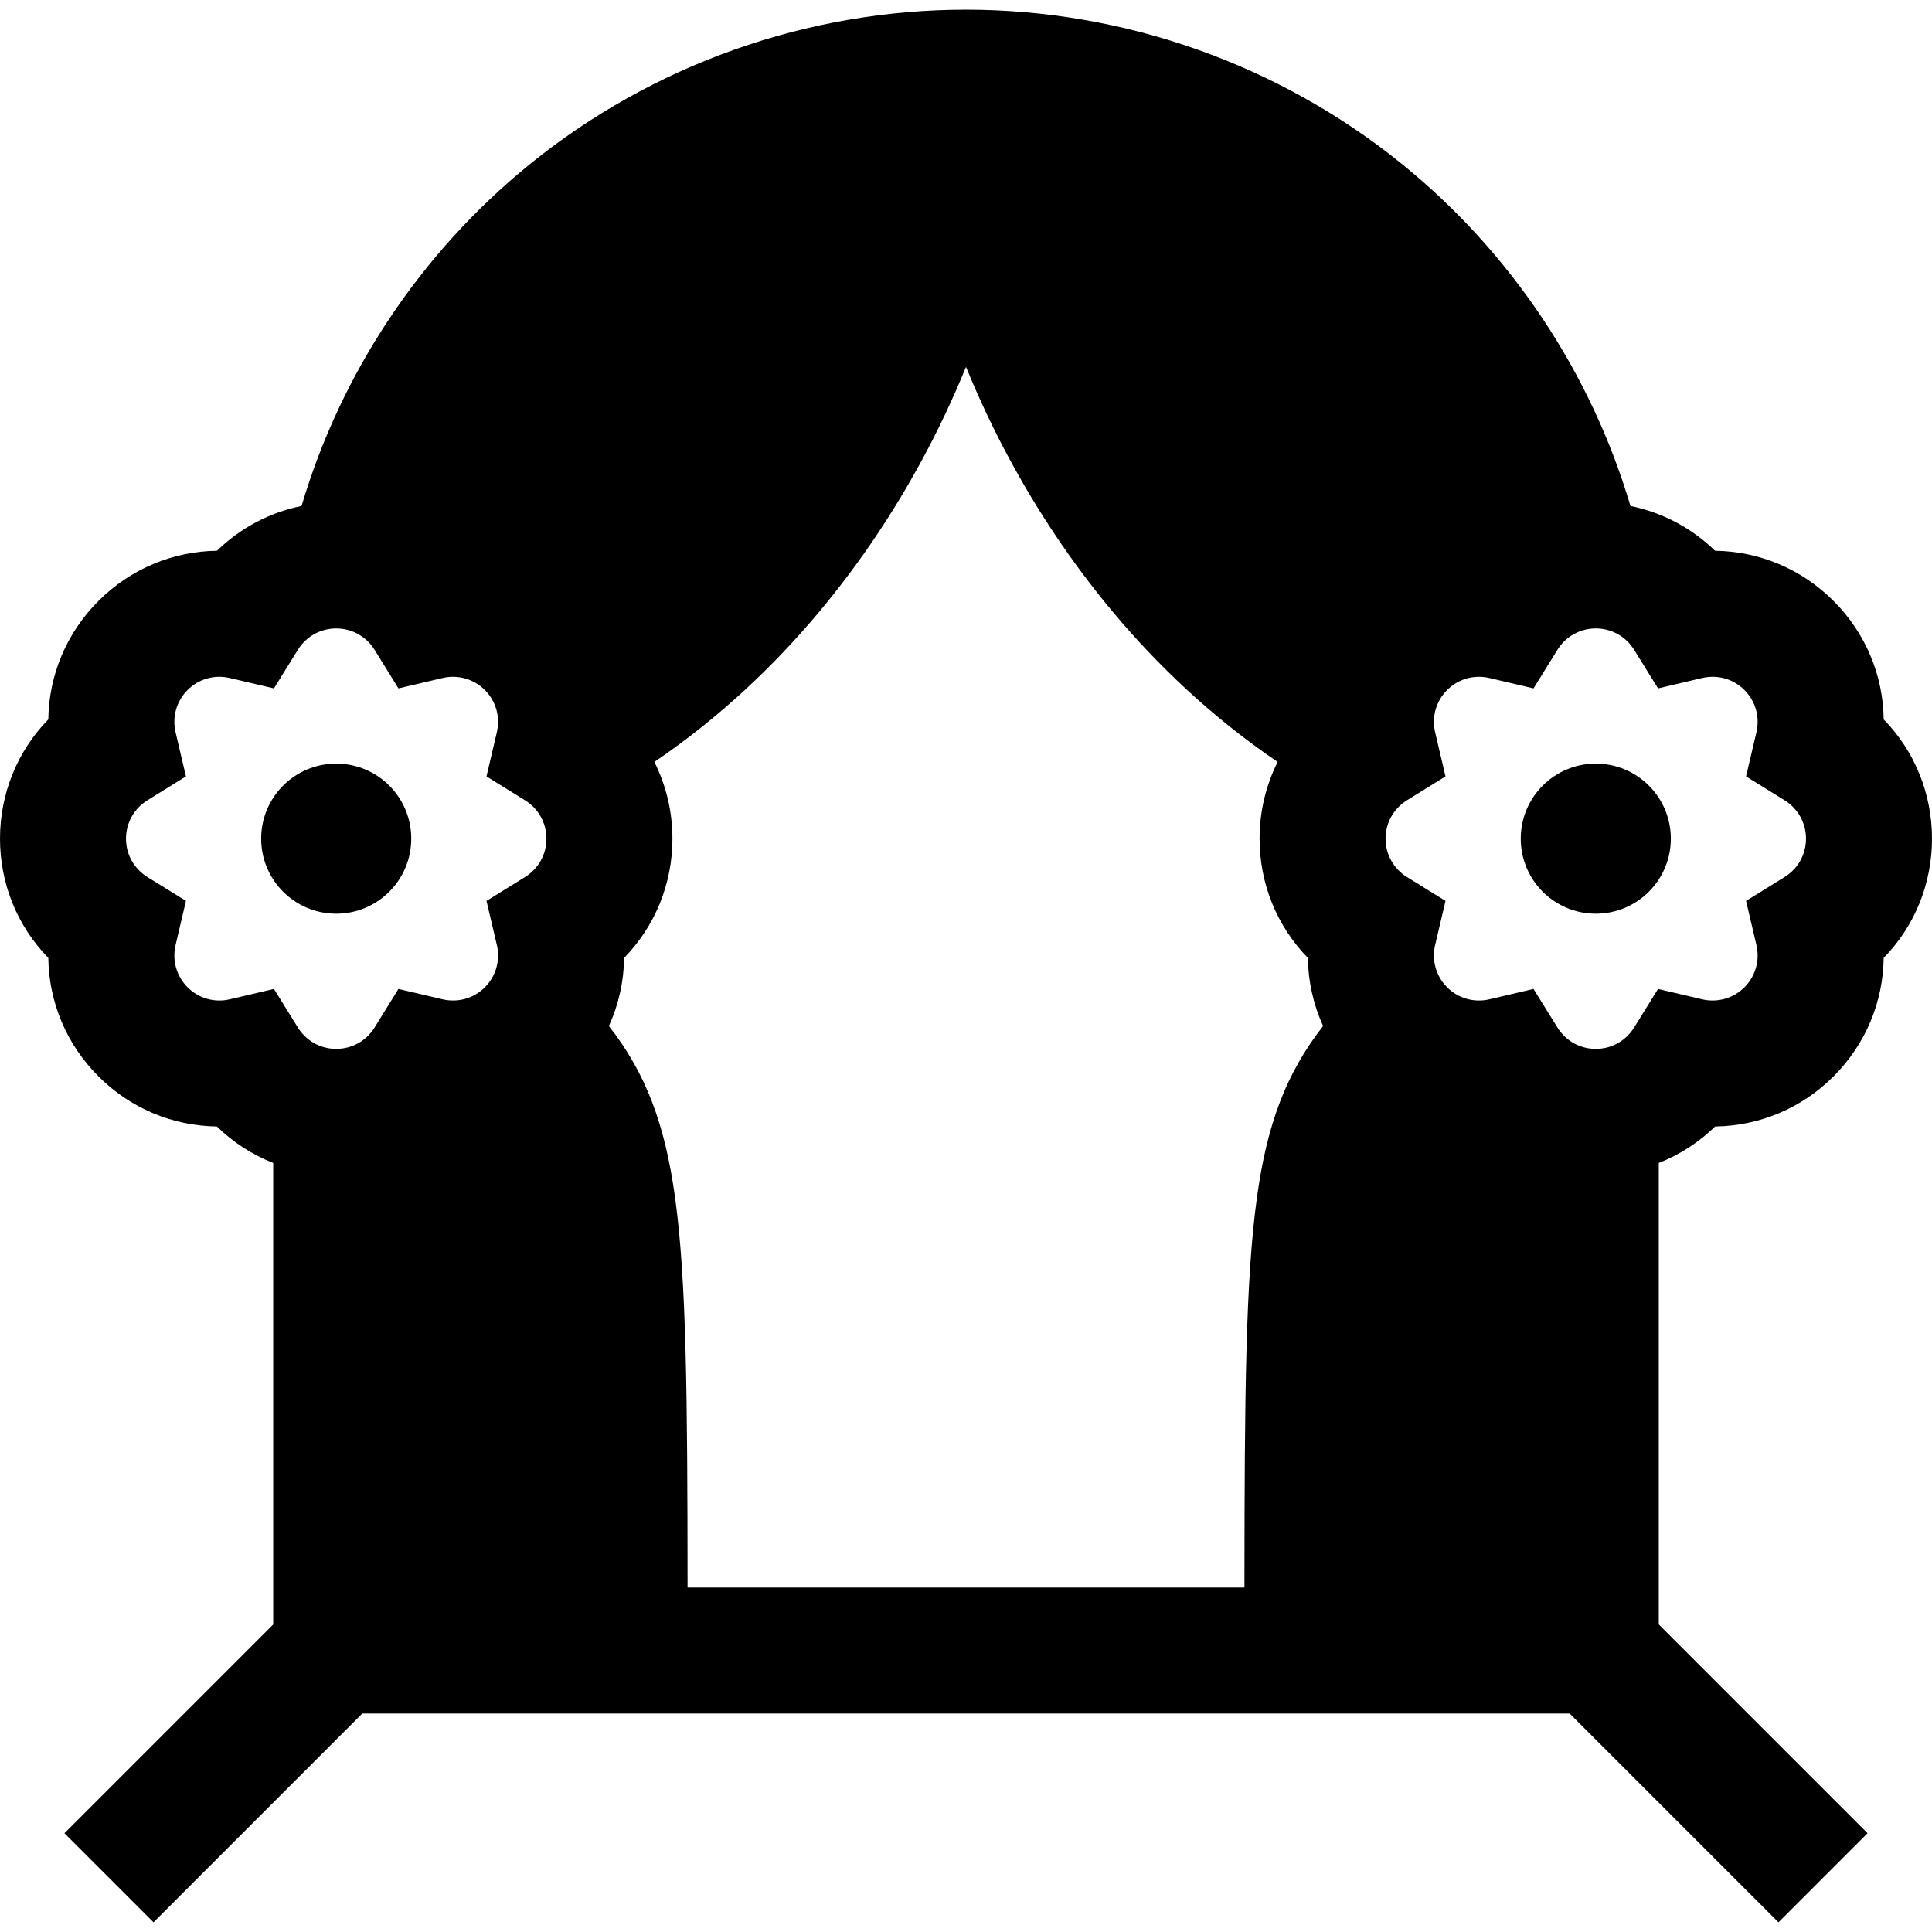 <?xml version="1.0" encoding="iso-8859-1"?>
<!-- Uploaded to: SVG Repo, www.svgrepo.com, Generator: SVG Repo Mixer Tools -->
<svg fill="#000000" height="800px" width="800px" version="1.1" id="Layer_1" xmlns="http://www.w3.org/2000/svg" xmlns:xlink="http://www.w3.org/1999/xlink" 
	 viewBox="0 0 512 512" xml:space="preserve">
<g>
	<g>
		<circle cx="89.099" cy="222.253" r="19.887"/>
	</g>
</g>
<g>
	<g>
		<path d="M454.524,298.532c11.855-0.172,22.977-4.872,31.379-13.275c8.506-8.506,13.152-19.729,13.292-31.397
			c8.154-8.351,12.806-19.574,12.806-31.607c0-12.032-4.651-23.256-12.804-31.606c-0.141-11.668-4.787-22.892-13.293-31.399
			c-8.507-8.505-19.728-13.151-31.397-13.291c-6.179-6.032-13.933-10.141-22.421-11.874c-10.461-35.311-31.6-67.104-60.418-90.508
			C339.102,17.129,298.024,2.564,256,2.564c-42.024,0-83.102,14.564-115.666,41.01c-28.818,23.404-49.957,55.197-60.418,90.508
			c-8.488,1.733-16.243,5.842-22.421,11.874c-11.668,0.141-22.891,4.787-31.397,13.292c-8.506,8.506-13.152,19.73-13.293,31.398
			C4.651,198.997,0,210.221,0,222.252c0,12.034,4.651,23.257,12.804,31.607c0.14,11.668,4.787,22.891,13.292,31.397
			c8.402,8.403,19.524,13.102,31.379,13.275c4.305,4.207,9.379,7.475,14.929,9.662v122.299l-55.332,55.332l23.611,23.611
			l55.332-55.332h319.968l55.332,55.332l23.611-23.611l-55.332-55.332V308.194C445.145,306.007,450.218,302.739,454.524,298.532z
			 M139.134,232.428l-10.208,6.322l2.745,11.688c0.956,4.074-0.232,8.264-3.176,11.208c-2.904,2.904-7.1,4.144-11.208,3.177
			l-11.688-2.746l-6.323,10.208c-2.203,3.556-6.006,5.68-10.174,5.68c-4.168,0-7.972-2.124-10.175-5.681l-6.323-10.208
			l-11.689,2.747c-4.099,0.965-8.3-0.273-11.205-3.178c-2.945-2.945-4.132-7.136-3.176-11.209l2.745-11.688l-10.208-6.322
			c-3.556-2.202-5.679-6.005-5.679-10.173c0-4.167,2.124-7.972,5.68-10.174l10.206-6.323l-2.745-11.688
			c-0.956-4.073,0.232-8.263,3.175-11.207c2.945-2.945,7.134-4.134,11.209-3.177l11.687,2.745l6.322-10.206
			c2.203-3.556,6.006-5.68,10.175-5.68c4.169,0,7.973,2.123,10.174,5.679l6.322,10.207l11.687-2.745
			c4.075-0.953,8.264,0.232,11.209,3.177s4.133,7.136,3.177,11.208l-2.745,11.688l10.207,6.323c3.556,2.203,5.68,6.006,5.68,10.174
			S142.69,230.225,139.134,232.428z M333.094,317.404c-2.997,21.806-3.278,51.833-3.305,103.308H182.212
			c-0.027-51.475-0.308-81.503-3.306-103.308c-2.679-19.487-7.742-32.992-17.542-45.497c2.571-5.655,3.957-11.785,4.033-18.048
			c8.153-8.351,12.804-19.574,12.804-31.607c0-7.219-1.686-14.141-4.786-20.332c35.135-23.861,57.384-55.283,70.348-78.959
			c4.58-8.365,8.672-16.991,12.237-25.728c3.565,8.737,7.657,17.363,12.237,25.728c12.962,23.677,35.212,55.098,70.348,78.958
			c-3.101,6.192-4.786,13.114-4.786,20.333c0,12.034,4.651,23.257,12.804,31.607c0.076,6.263,1.461,12.393,4.033,18.048
			C340.836,284.413,335.773,297.917,333.094,317.404z M439.397,262.077l-6.323,10.208c-2.203,3.556-6.007,5.681-10.175,5.681
			s-7.972-2.123-10.174-5.68l-6.323-10.208l-11.688,2.746c-4.107,0.965-8.303-0.273-11.207-3.177
			c-2.945-2.945-4.133-7.136-3.177-11.209l2.745-11.688l-10.208-6.322c-3.555-2.203-5.679-6.006-5.679-10.174
			c0-4.167,2.124-7.972,5.68-10.174l10.207-6.323l-2.745-11.688c-0.956-4.073,0.232-8.263,3.176-11.207
			c2.945-2.945,7.135-4.134,11.211-3.177l11.687,2.745l6.322-10.207c2.203-3.555,6.006-5.679,10.174-5.679s7.973,2.123,10.175,5.68
			l6.322,10.206l11.687-2.746c4.076-0.956,8.264,0.232,11.209,3.177c2.945,2.945,4.133,7.136,3.177,11.208l-2.745,11.688
			l10.206,6.323c3.556,2.203,5.68,6.006,5.68,10.174s-2.123,7.972-5.679,10.174l-10.208,6.322l2.745,11.688
			c0.956,4.074-0.23,8.264-3.176,11.209c-2.904,2.903-7.106,4.141-11.206,3.177L439.397,262.077z"/>
	</g>
</g>
<g>
	<g>
		<circle cx="422.901" cy="222.253" r="19.887"/>
	</g>
</g>
</svg>